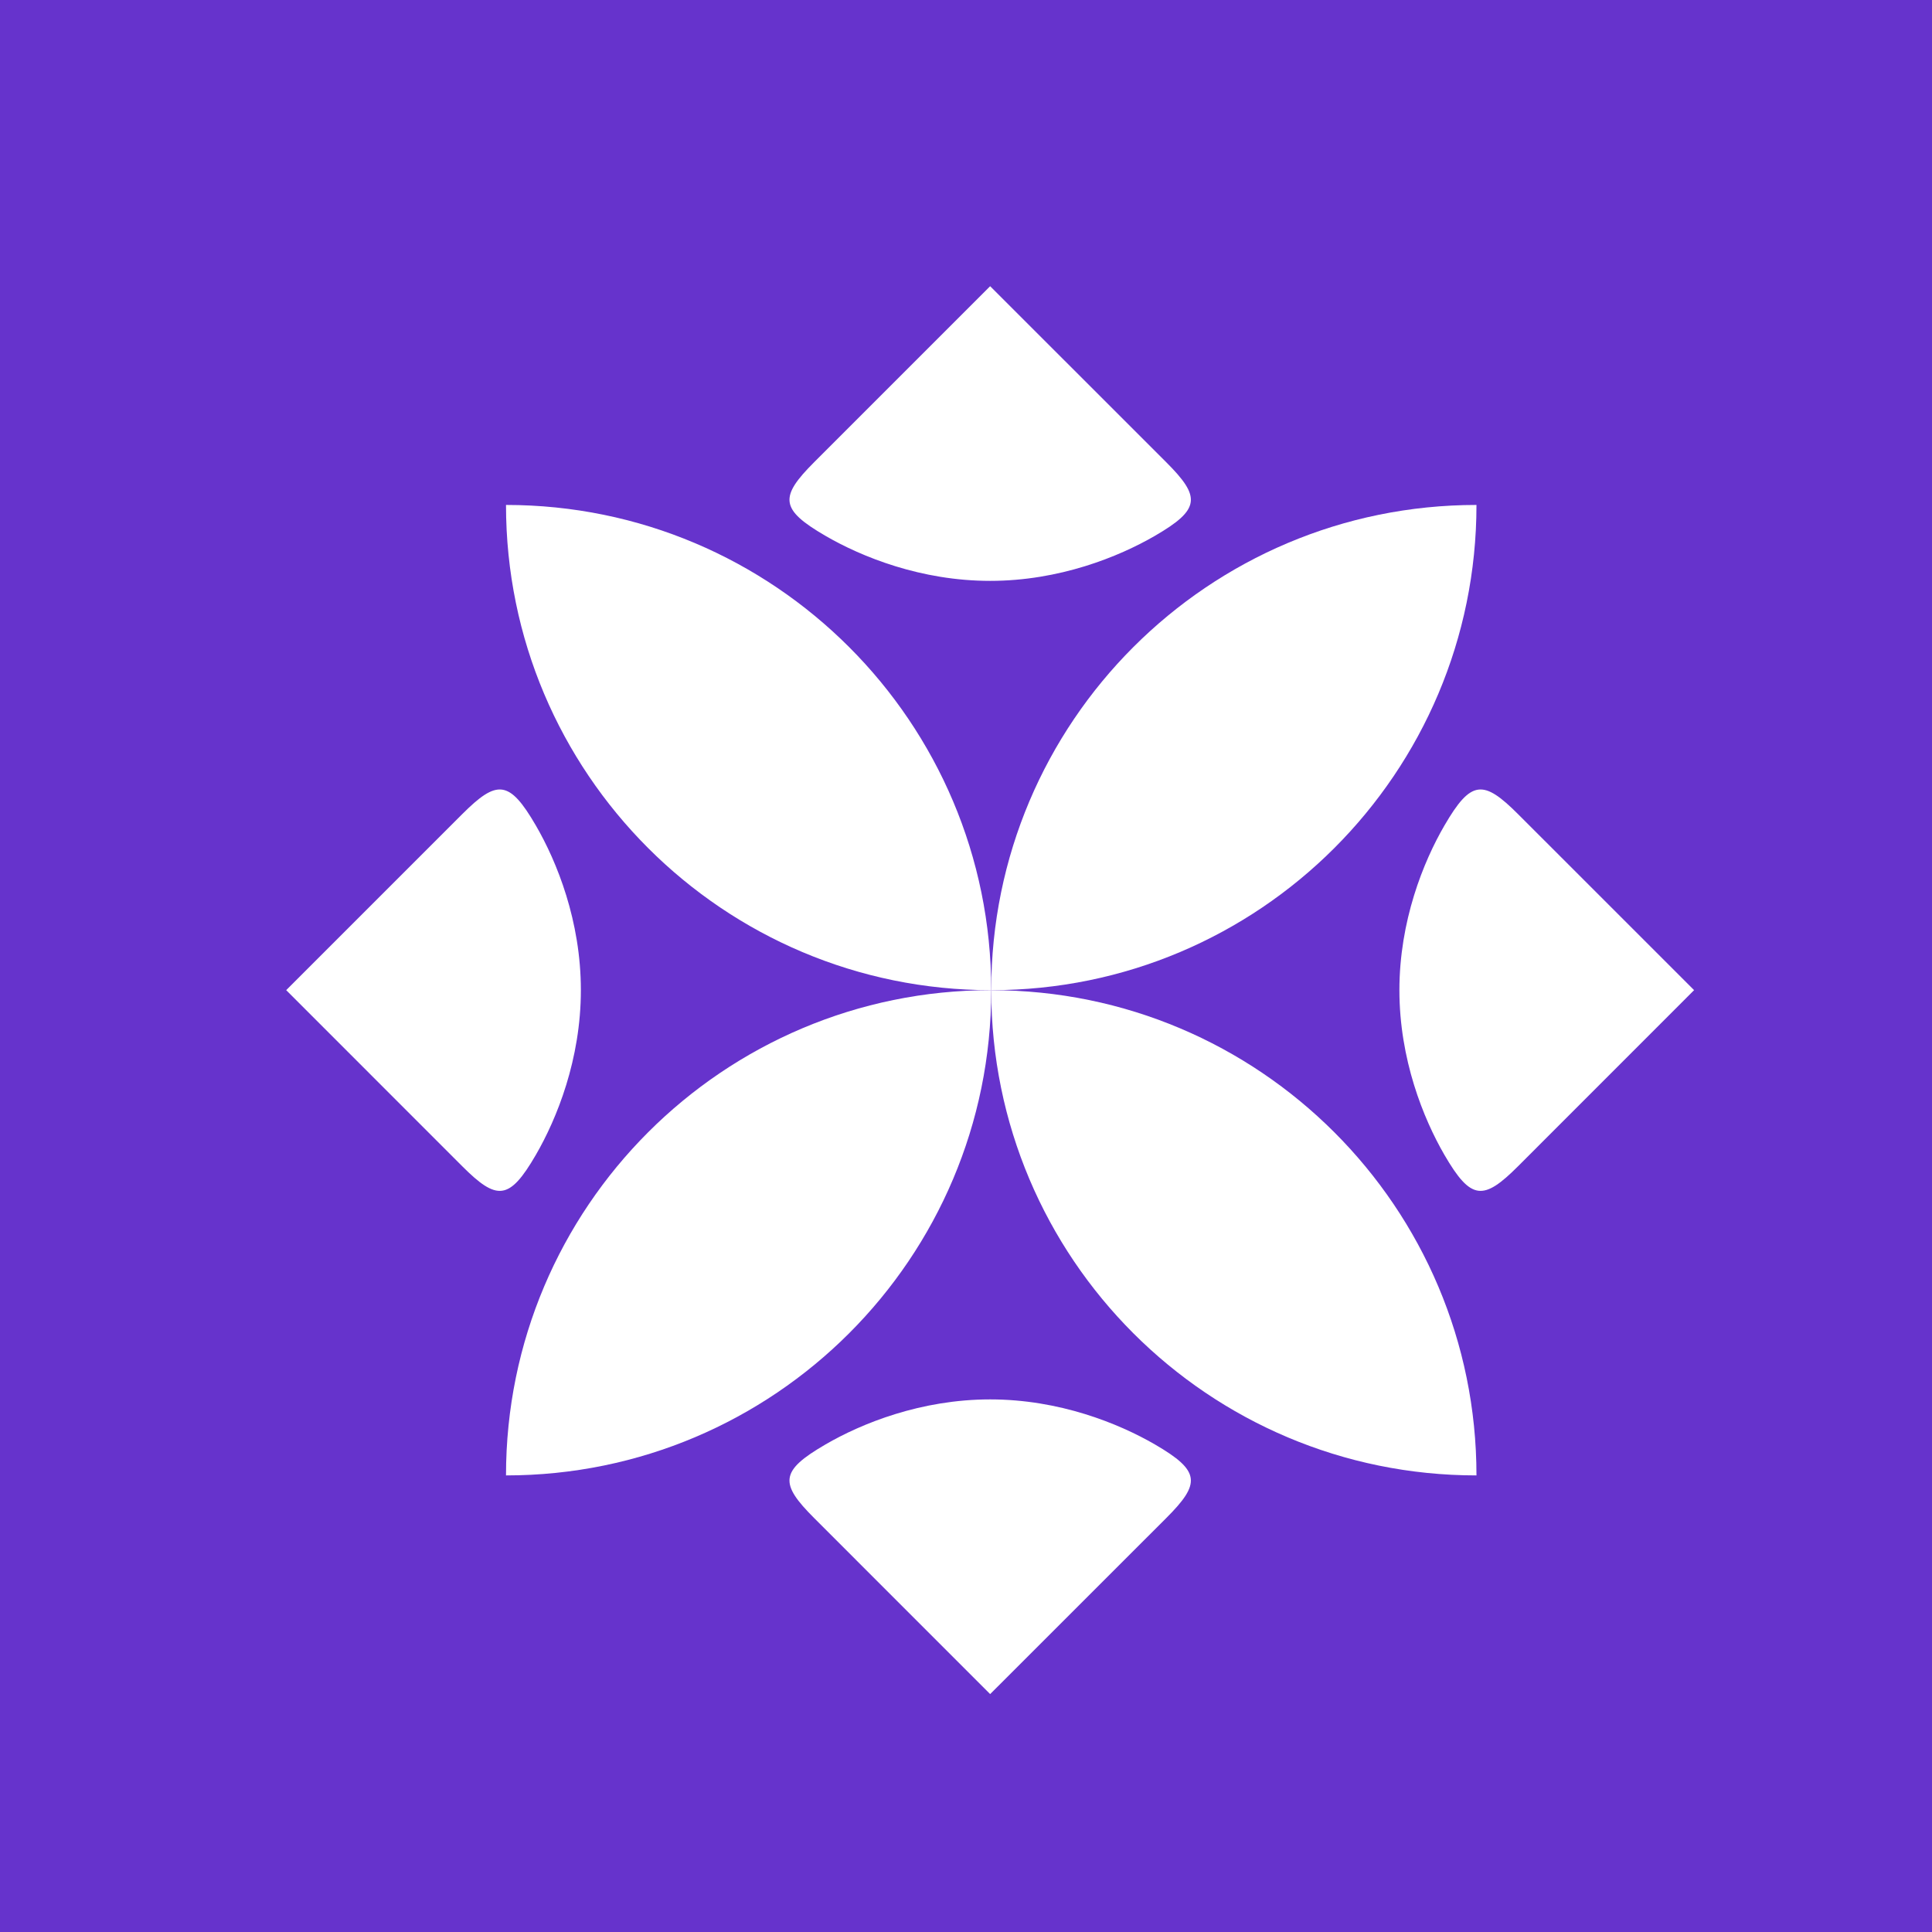 <svg xmlns="http://www.w3.org/2000/svg" width="64" height="64" fill="none"><path fill="#63C" d="M0 0h64v64H0z" style="fill:#63c;fill-opacity:1"/><path fill="#fff" d="M48.91 16.727c-8.877 0-16.074 7.196-16.074 16.074 8.877 0 16.074-7.197 16.074-16.074M32.836 32.8c-8.878 0-16.074 7.197-16.074 16.075 8.877 0 16.074-7.197 16.074-16.074" style="fill:#fff;fill-opacity:1"/><path fill="#fff" d="M16.762 16.727c0 8.877 7.196 16.074 16.074 16.074 0-8.878-7.197-16.074-16.074-16.074M32.836 32.8c0 8.878 7.197 16.075 16.074 16.075 0-8.878-7.197-16.074-16.074-16.074M17.75 27.344c-.88-1.515-1.288-1.524-2.439-.374l-5.83 5.83 5.83 5.832c1.15 1.15 1.56 1.14 2.439-.374.698-1.204 1.492-3.168 1.492-5.457.001-2.29-.793-4.254-1.492-5.457M47.85 27.344c.88-1.515 1.288-1.524 2.438-.374l5.831 5.83-5.83 5.832c-1.15 1.15-1.56 1.14-2.44-.374-.698-1.204-1.492-3.168-1.492-5.457 0-2.29.793-4.254 1.493-5.457M27.344 47.85c-1.515.88-1.524 1.288-.374 2.438l5.83 5.831 5.832-5.83c1.15-1.15 1.14-1.56-.374-2.44-1.204-.698-3.168-1.492-5.457-1.492-2.29 0-4.254.793-5.457 1.493M27.344 17.75c-1.515-.88-1.524-1.288-.374-2.439l5.83-5.83 5.832 5.83c1.15 1.15 1.14 1.56-.374 2.439-1.204.698-3.168 1.492-5.457 1.492-2.29.001-4.254-.793-5.457-1.492" style="fill:#fff;fill-opacity:1"/></svg>
